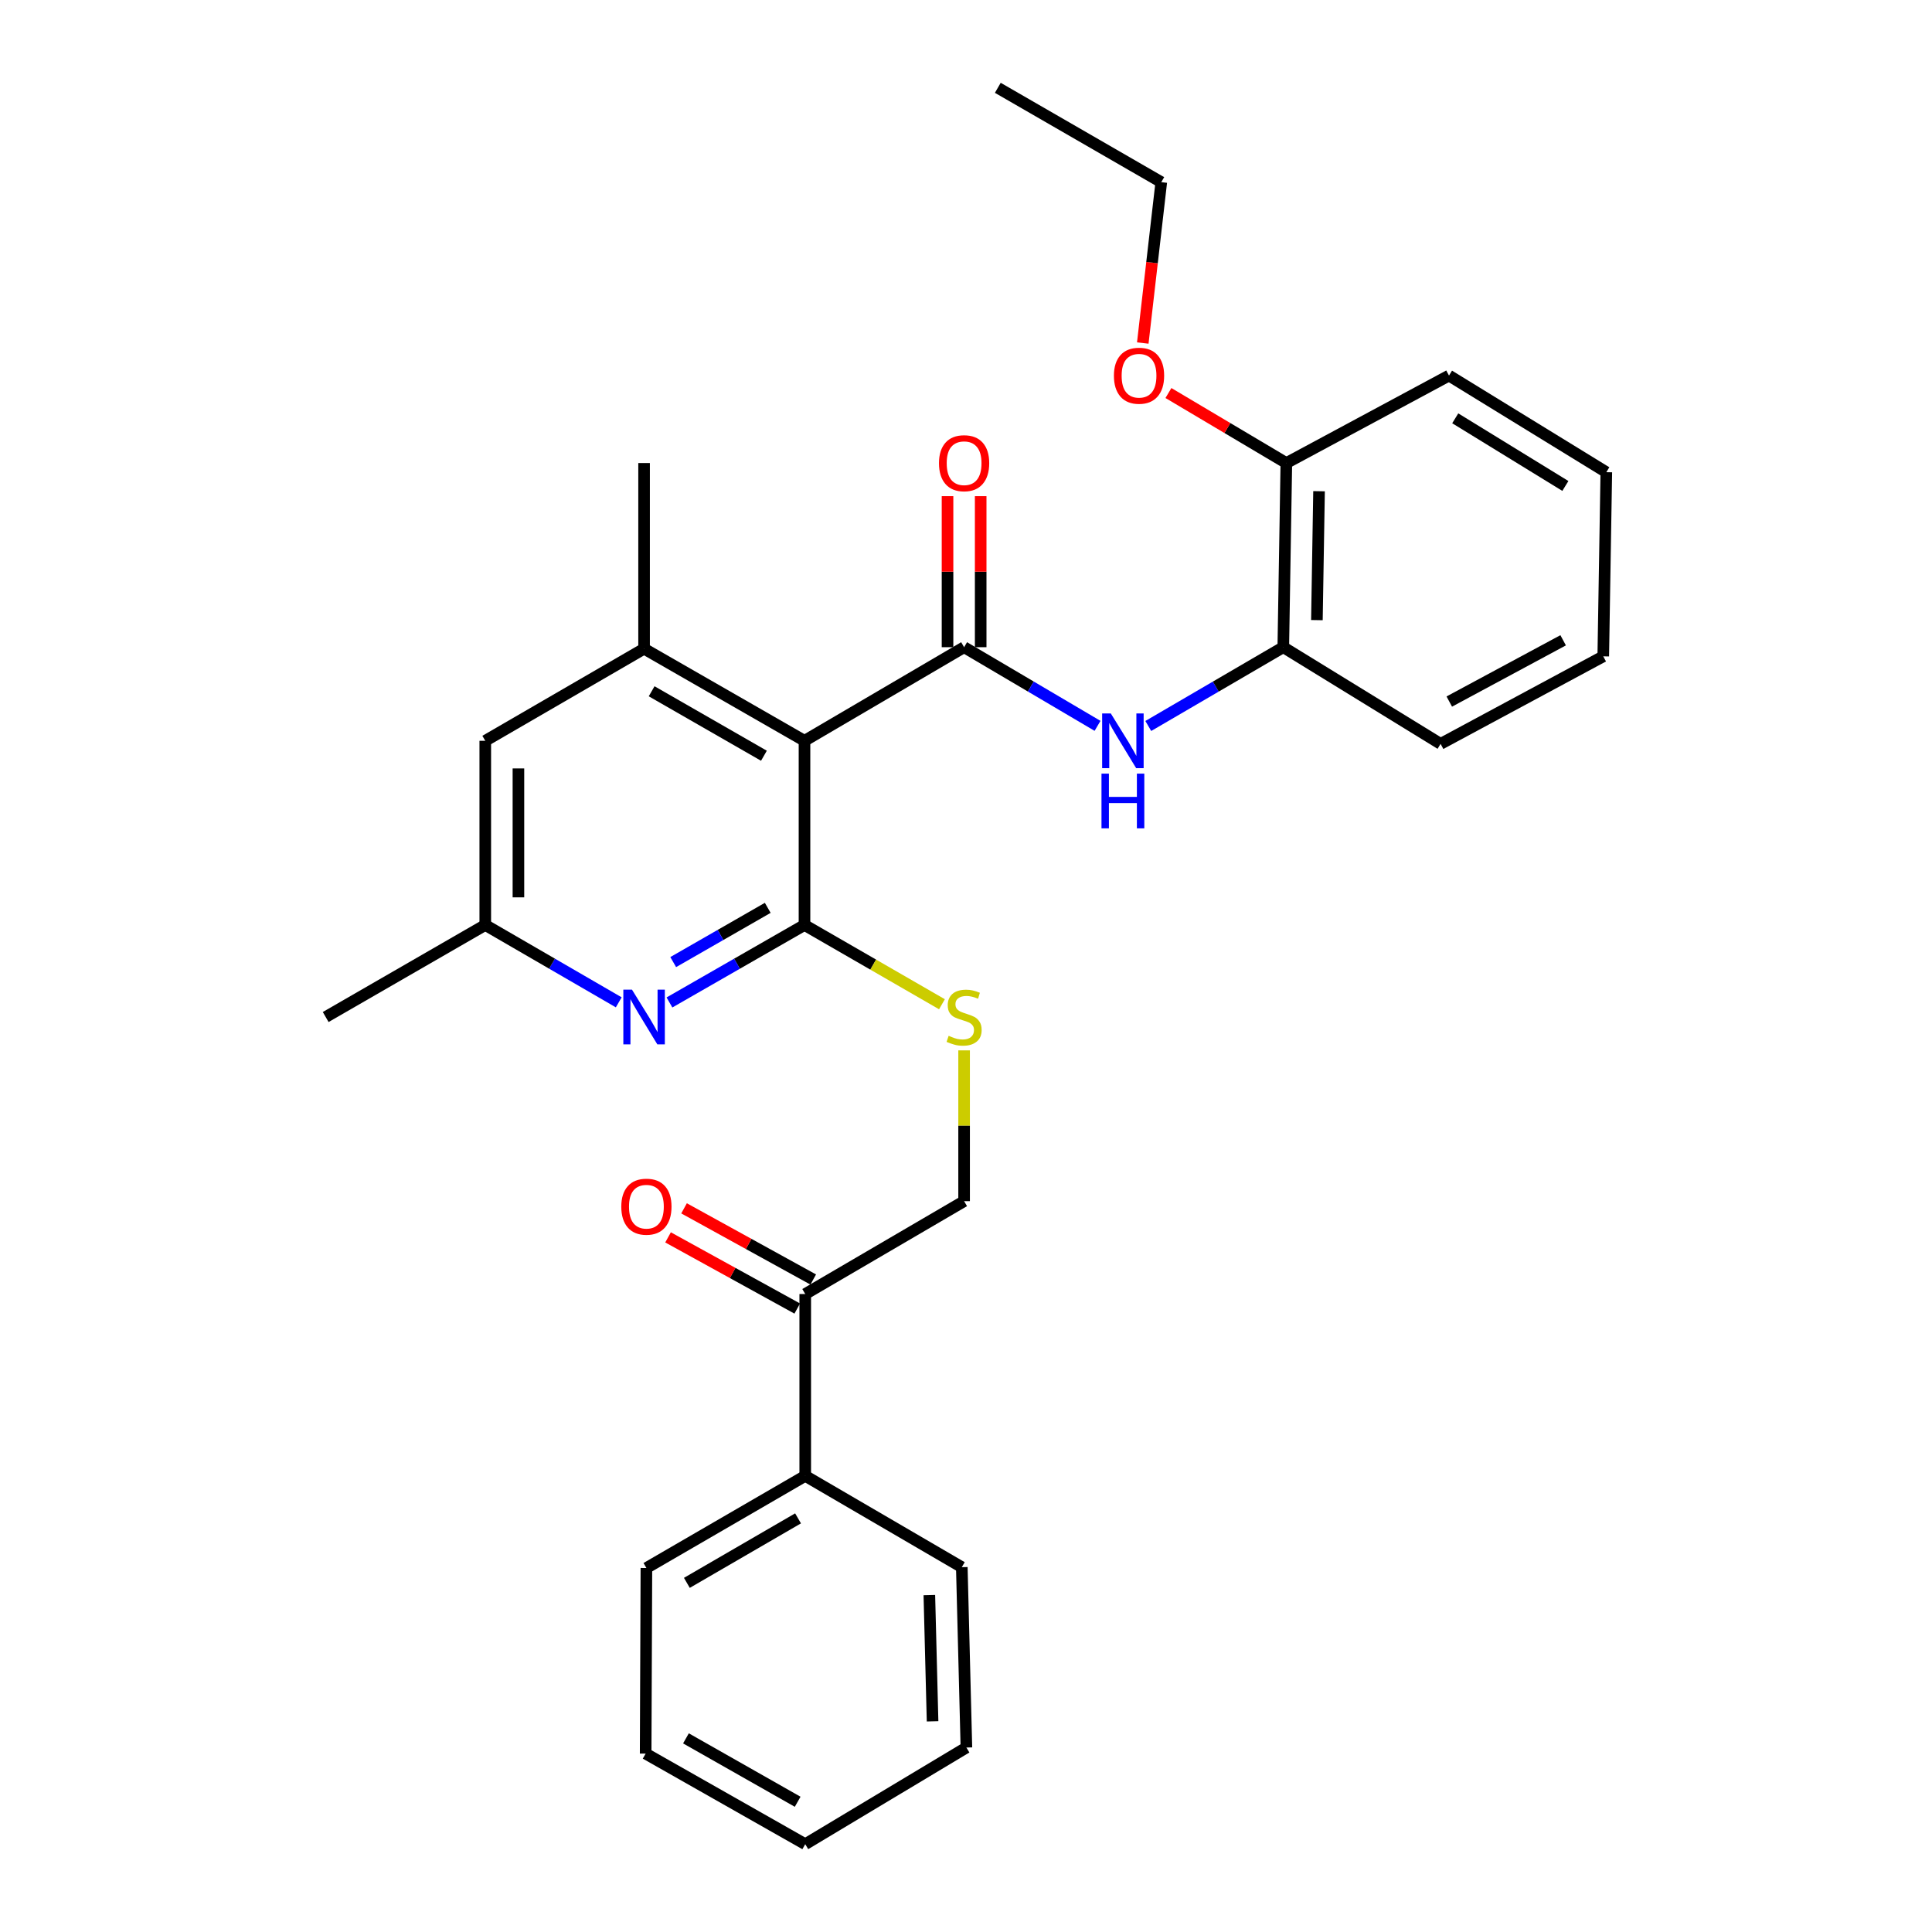 <?xml version='1.0' encoding='iso-8859-1'?>
<svg version='1.1' baseProfile='full'
              xmlns='http://www.w3.org/2000/svg'
                      xmlns:rdkit='http://www.rdkit.org/xml'
                      xmlns:xlink='http://www.w3.org/1999/xlink'
                  xml:space='preserve'
width='1000px' height='1000px' viewBox='0 0 1000 1000'>
<!-- END OF HEADER -->
<rect style='opacity:1.0;fill:#FFFFFF;stroke:none' width='1000' height='1000' x='0' y='0'> </rect>
<path class='bond-0' d='M 416.407,383.439 L 416.407,478.768' style='fill:none;fill-rule:evenodd;stroke:#000000;stroke-width:6px;stroke-linecap:butt;stroke-linejoin:miter;stroke-opacity:1' />
<path class='bond-1' d='M 416.407,383.439 L 499.018,334.988' style='fill:none;fill-rule:evenodd;stroke:#000000;stroke-width:6px;stroke-linecap:butt;stroke-linejoin:miter;stroke-opacity:1' />
<path class='bond-3' d='M 416.407,383.439 L 333.377,335.77' style='fill:none;fill-rule:evenodd;stroke:#000000;stroke-width:6px;stroke-linecap:butt;stroke-linejoin:miter;stroke-opacity:1' />
<path class='bond-3' d='M 395.408,391.171 L 337.287,357.803' style='fill:none;fill-rule:evenodd;stroke:#000000;stroke-width:6px;stroke-linecap:butt;stroke-linejoin:miter;stroke-opacity:1' />
<path class='bond-2' d='M 416.407,478.768 L 381.459,498.821' style='fill:none;fill-rule:evenodd;stroke:#000000;stroke-width:6px;stroke-linecap:butt;stroke-linejoin:miter;stroke-opacity:1' />
<path class='bond-2' d='M 381.459,498.821 L 346.51,518.873' style='fill:none;fill-rule:evenodd;stroke:#0000FF;stroke-width:6px;stroke-linecap:butt;stroke-linejoin:miter;stroke-opacity:1' />
<path class='bond-2' d='M 397.382,469.899 L 372.918,483.936' style='fill:none;fill-rule:evenodd;stroke:#000000;stroke-width:6px;stroke-linecap:butt;stroke-linejoin:miter;stroke-opacity:1' />
<path class='bond-2' d='M 372.918,483.936 L 348.454,497.973' style='fill:none;fill-rule:evenodd;stroke:#0000FF;stroke-width:6px;stroke-linecap:butt;stroke-linejoin:miter;stroke-opacity:1' />
<path class='bond-5' d='M 416.407,478.768 L 451.981,499.283' style='fill:none;fill-rule:evenodd;stroke:#000000;stroke-width:6px;stroke-linecap:butt;stroke-linejoin:miter;stroke-opacity:1' />
<path class='bond-5' d='M 451.981,499.283 L 487.554,519.798' style='fill:none;fill-rule:evenodd;stroke:#CCCC00;stroke-width:6px;stroke-linecap:butt;stroke-linejoin:miter;stroke-opacity:1' />
<path class='bond-4' d='M 499.018,334.988 L 533.551,355.345' style='fill:none;fill-rule:evenodd;stroke:#000000;stroke-width:6px;stroke-linecap:butt;stroke-linejoin:miter;stroke-opacity:1' />
<path class='bond-4' d='M 533.551,355.345 L 568.084,375.702' style='fill:none;fill-rule:evenodd;stroke:#0000FF;stroke-width:6px;stroke-linecap:butt;stroke-linejoin:miter;stroke-opacity:1' />
<path class='bond-8' d='M 507.598,334.988 L 507.598,295.9' style='fill:none;fill-rule:evenodd;stroke:#000000;stroke-width:6px;stroke-linecap:butt;stroke-linejoin:miter;stroke-opacity:1' />
<path class='bond-8' d='M 507.598,295.9 L 507.598,256.812' style='fill:none;fill-rule:evenodd;stroke:#FF0000;stroke-width:6px;stroke-linecap:butt;stroke-linejoin:miter;stroke-opacity:1' />
<path class='bond-8' d='M 490.438,334.988 L 490.438,295.9' style='fill:none;fill-rule:evenodd;stroke:#000000;stroke-width:6px;stroke-linecap:butt;stroke-linejoin:miter;stroke-opacity:1' />
<path class='bond-8' d='M 490.438,295.9 L 490.438,256.812' style='fill:none;fill-rule:evenodd;stroke:#FF0000;stroke-width:6px;stroke-linecap:butt;stroke-linejoin:miter;stroke-opacity:1' />
<path class='bond-29' d='M 320.262,518.808 L 285.719,498.788' style='fill:none;fill-rule:evenodd;stroke:#0000FF;stroke-width:6px;stroke-linecap:butt;stroke-linejoin:miter;stroke-opacity:1' />
<path class='bond-29' d='M 285.719,498.788 L 251.176,478.768' style='fill:none;fill-rule:evenodd;stroke:#000000;stroke-width:6px;stroke-linecap:butt;stroke-linejoin:miter;stroke-opacity:1' />
<path class='bond-7' d='M 333.377,335.77 L 251.176,383.439' style='fill:none;fill-rule:evenodd;stroke:#000000;stroke-width:6px;stroke-linecap:butt;stroke-linejoin:miter;stroke-opacity:1' />
<path class='bond-16' d='M 333.377,335.77 L 333.377,239.669' style='fill:none;fill-rule:evenodd;stroke:#000000;stroke-width:6px;stroke-linecap:butt;stroke-linejoin:miter;stroke-opacity:1' />
<path class='bond-6' d='M 594.352,375.769 L 629.291,355.378' style='fill:none;fill-rule:evenodd;stroke:#0000FF;stroke-width:6px;stroke-linecap:butt;stroke-linejoin:miter;stroke-opacity:1' />
<path class='bond-6' d='M 629.291,355.378 L 664.23,334.988' style='fill:none;fill-rule:evenodd;stroke:#000000;stroke-width:6px;stroke-linecap:butt;stroke-linejoin:miter;stroke-opacity:1' />
<path class='bond-11' d='M 499.018,543.672 L 499.018,582.695' style='fill:none;fill-rule:evenodd;stroke:#CCCC00;stroke-width:6px;stroke-linecap:butt;stroke-linejoin:miter;stroke-opacity:1' />
<path class='bond-11' d='M 499.018,582.695 L 499.018,621.719' style='fill:none;fill-rule:evenodd;stroke:#000000;stroke-width:6px;stroke-linecap:butt;stroke-linejoin:miter;stroke-opacity:1' />
<path class='bond-12' d='M 664.23,334.988 L 665.813,239.669' style='fill:none;fill-rule:evenodd;stroke:#000000;stroke-width:6px;stroke-linecap:butt;stroke-linejoin:miter;stroke-opacity:1' />
<path class='bond-12' d='M 681.626,320.975 L 682.734,254.251' style='fill:none;fill-rule:evenodd;stroke:#000000;stroke-width:6px;stroke-linecap:butt;stroke-linejoin:miter;stroke-opacity:1' />
<path class='bond-17' d='M 664.23,334.988 L 745.649,385.031' style='fill:none;fill-rule:evenodd;stroke:#000000;stroke-width:6px;stroke-linecap:butt;stroke-linejoin:miter;stroke-opacity:1' />
<path class='bond-10' d='M 251.176,383.439 L 251.176,478.768' style='fill:none;fill-rule:evenodd;stroke:#000000;stroke-width:6px;stroke-linecap:butt;stroke-linejoin:miter;stroke-opacity:1' />
<path class='bond-10' d='M 268.337,397.738 L 268.337,464.469' style='fill:none;fill-rule:evenodd;stroke:#000000;stroke-width:6px;stroke-linecap:butt;stroke-linejoin:miter;stroke-opacity:1' />
<path class='bond-9' d='M 416.789,669.788 L 499.018,621.719' style='fill:none;fill-rule:evenodd;stroke:#000000;stroke-width:6px;stroke-linecap:butt;stroke-linejoin:miter;stroke-opacity:1' />
<path class='bond-13' d='M 420.929,662.273 L 387.497,643.853' style='fill:none;fill-rule:evenodd;stroke:#000000;stroke-width:6px;stroke-linecap:butt;stroke-linejoin:miter;stroke-opacity:1' />
<path class='bond-13' d='M 387.497,643.853 L 354.065,625.433' style='fill:none;fill-rule:evenodd;stroke:#FF0000;stroke-width:6px;stroke-linecap:butt;stroke-linejoin:miter;stroke-opacity:1' />
<path class='bond-13' d='M 412.648,677.304 L 379.216,658.884' style='fill:none;fill-rule:evenodd;stroke:#000000;stroke-width:6px;stroke-linecap:butt;stroke-linejoin:miter;stroke-opacity:1' />
<path class='bond-13' d='M 379.216,658.884 L 345.784,640.464' style='fill:none;fill-rule:evenodd;stroke:#FF0000;stroke-width:6px;stroke-linecap:butt;stroke-linejoin:miter;stroke-opacity:1' />
<path class='bond-14' d='M 416.789,669.788 L 416.789,763.907' style='fill:none;fill-rule:evenodd;stroke:#000000;stroke-width:6px;stroke-linecap:butt;stroke-linejoin:miter;stroke-opacity:1' />
<path class='bond-18' d='M 251.176,478.768 L 168.575,526.409' style='fill:none;fill-rule:evenodd;stroke:#000000;stroke-width:6px;stroke-linecap:butt;stroke-linejoin:miter;stroke-opacity:1' />
<path class='bond-15' d='M 665.813,239.669 L 635.295,221.548' style='fill:none;fill-rule:evenodd;stroke:#000000;stroke-width:6px;stroke-linecap:butt;stroke-linejoin:miter;stroke-opacity:1' />
<path class='bond-15' d='M 635.295,221.548 L 604.778,203.428' style='fill:none;fill-rule:evenodd;stroke:#FF0000;stroke-width:6px;stroke-linecap:butt;stroke-linejoin:miter;stroke-opacity:1' />
<path class='bond-19' d='M 665.813,239.669 L 749.997,194.392' style='fill:none;fill-rule:evenodd;stroke:#000000;stroke-width:6px;stroke-linecap:butt;stroke-linejoin:miter;stroke-opacity:1' />
<path class='bond-20' d='M 416.789,763.907 L 334.578,811.595' style='fill:none;fill-rule:evenodd;stroke:#000000;stroke-width:6px;stroke-linecap:butt;stroke-linejoin:miter;stroke-opacity:1' />
<path class='bond-20' d='M 413.068,785.904 L 355.52,819.286' style='fill:none;fill-rule:evenodd;stroke:#000000;stroke-width:6px;stroke-linecap:butt;stroke-linejoin:miter;stroke-opacity:1' />
<path class='bond-21' d='M 416.789,763.907 L 497.826,811.166' style='fill:none;fill-rule:evenodd;stroke:#000000;stroke-width:6px;stroke-linecap:butt;stroke-linejoin:miter;stroke-opacity:1' />
<path class='bond-22' d='M 591.498,177.553 L 596.288,135.92' style='fill:none;fill-rule:evenodd;stroke:#FF0000;stroke-width:6px;stroke-linecap:butt;stroke-linejoin:miter;stroke-opacity:1' />
<path class='bond-22' d='M 596.288,135.92 L 601.078,94.287' style='fill:none;fill-rule:evenodd;stroke:#000000;stroke-width:6px;stroke-linecap:butt;stroke-linejoin:miter;stroke-opacity:1' />
<path class='bond-24' d='M 745.649,385.031 L 829.843,339.726' style='fill:none;fill-rule:evenodd;stroke:#000000;stroke-width:6px;stroke-linecap:butt;stroke-linejoin:miter;stroke-opacity:1' />
<path class='bond-24' d='M 750.146,363.124 L 809.082,331.41' style='fill:none;fill-rule:evenodd;stroke:#000000;stroke-width:6px;stroke-linecap:butt;stroke-linejoin:miter;stroke-opacity:1' />
<path class='bond-30' d='M 749.997,194.392 L 831.425,244.407' style='fill:none;fill-rule:evenodd;stroke:#000000;stroke-width:6px;stroke-linecap:butt;stroke-linejoin:miter;stroke-opacity:1' />
<path class='bond-30' d='M 753.229,216.517 L 810.229,251.528' style='fill:none;fill-rule:evenodd;stroke:#000000;stroke-width:6px;stroke-linecap:butt;stroke-linejoin:miter;stroke-opacity:1' />
<path class='bond-26' d='M 334.578,811.595 L 334.187,907.668' style='fill:none;fill-rule:evenodd;stroke:#000000;stroke-width:6px;stroke-linecap:butt;stroke-linejoin:miter;stroke-opacity:1' />
<path class='bond-27' d='M 497.826,811.166 L 500.21,904.521' style='fill:none;fill-rule:evenodd;stroke:#000000;stroke-width:6px;stroke-linecap:butt;stroke-linejoin:miter;stroke-opacity:1' />
<path class='bond-27' d='M 481.028,825.607 L 482.697,890.956' style='fill:none;fill-rule:evenodd;stroke:#000000;stroke-width:6px;stroke-linecap:butt;stroke-linejoin:miter;stroke-opacity:1' />
<path class='bond-23' d='M 601.078,94.287 L 516.465,45.455' style='fill:none;fill-rule:evenodd;stroke:#000000;stroke-width:6px;stroke-linecap:butt;stroke-linejoin:miter;stroke-opacity:1' />
<path class='bond-25' d='M 829.843,339.726 L 831.425,244.407' style='fill:none;fill-rule:evenodd;stroke:#000000;stroke-width:6px;stroke-linecap:butt;stroke-linejoin:miter;stroke-opacity:1' />
<path class='bond-31' d='M 334.187,907.668 L 416.789,954.545' style='fill:none;fill-rule:evenodd;stroke:#000000;stroke-width:6px;stroke-linecap:butt;stroke-linejoin:miter;stroke-opacity:1' />
<path class='bond-31' d='M 355.048,899.774 L 412.869,932.589' style='fill:none;fill-rule:evenodd;stroke:#000000;stroke-width:6px;stroke-linecap:butt;stroke-linejoin:miter;stroke-opacity:1' />
<path class='bond-28' d='M 500.21,904.521 L 416.789,954.545' style='fill:none;fill-rule:evenodd;stroke:#000000;stroke-width:6px;stroke-linecap:butt;stroke-linejoin:miter;stroke-opacity:1' />
<path  class='atom-3' d='M 327.117 512.249
L 336.397 527.249
Q 337.317 528.729, 338.797 531.409
Q 340.277 534.089, 340.357 534.249
L 340.357 512.249
L 344.117 512.249
L 344.117 540.569
L 340.237 540.569
L 330.277 524.169
Q 329.117 522.249, 327.877 520.049
Q 326.677 517.849, 326.317 517.169
L 326.317 540.569
L 322.637 540.569
L 322.637 512.249
L 327.117 512.249
' fill='#0000FF'/>
<path  class='atom-5' d='M 574.949 369.279
L 584.229 384.279
Q 585.149 385.759, 586.629 388.439
Q 588.109 391.119, 588.189 391.279
L 588.189 369.279
L 591.949 369.279
L 591.949 397.599
L 588.069 397.599
L 578.109 381.199
Q 576.949 379.279, 575.709 377.079
Q 574.509 374.879, 574.149 374.199
L 574.149 397.599
L 570.469 397.599
L 570.469 369.279
L 574.949 369.279
' fill='#0000FF'/>
<path  class='atom-5' d='M 570.129 400.431
L 573.969 400.431
L 573.969 412.471
L 588.449 412.471
L 588.449 400.431
L 592.289 400.431
L 592.289 428.751
L 588.449 428.751
L 588.449 415.671
L 573.969 415.671
L 573.969 428.751
L 570.129 428.751
L 570.129 400.431
' fill='#0000FF'/>
<path  class='atom-6' d='M 491.018 536.129
Q 491.338 536.249, 492.658 536.809
Q 493.978 537.369, 495.418 537.729
Q 496.898 538.049, 498.338 538.049
Q 501.018 538.049, 502.578 536.769
Q 504.138 535.449, 504.138 533.169
Q 504.138 531.609, 503.338 530.649
Q 502.578 529.689, 501.378 529.169
Q 500.178 528.649, 498.178 528.049
Q 495.658 527.289, 494.138 526.569
Q 492.658 525.849, 491.578 524.329
Q 490.538 522.809, 490.538 520.249
Q 490.538 516.689, 492.938 514.489
Q 495.378 512.289, 500.178 512.289
Q 503.458 512.289, 507.178 513.849
L 506.258 516.929
Q 502.858 515.529, 500.298 515.529
Q 497.538 515.529, 496.018 516.689
Q 494.498 517.809, 494.538 519.769
Q 494.538 521.289, 495.298 522.209
Q 496.098 523.129, 497.218 523.649
Q 498.378 524.169, 500.298 524.769
Q 502.858 525.569, 504.378 526.369
Q 505.898 527.169, 506.978 528.809
Q 508.098 530.409, 508.098 533.169
Q 508.098 537.089, 505.458 539.209
Q 502.858 541.289, 498.498 541.289
Q 495.978 541.289, 494.058 540.729
Q 492.178 540.209, 489.938 539.289
L 491.018 536.129
' fill='#CCCC00'/>
<path  class='atom-9' d='M 486.018 239.749
Q 486.018 232.949, 489.378 229.149
Q 492.738 225.349, 499.018 225.349
Q 505.298 225.349, 508.658 229.149
Q 512.018 232.949, 512.018 239.749
Q 512.018 246.629, 508.618 250.549
Q 505.218 254.429, 499.018 254.429
Q 492.778 254.429, 489.378 250.549
Q 486.018 246.669, 486.018 239.749
M 499.018 251.229
Q 503.338 251.229, 505.658 248.349
Q 508.018 245.429, 508.018 239.749
Q 508.018 234.189, 505.658 231.389
Q 503.338 228.549, 499.018 228.549
Q 494.698 228.549, 492.338 231.349
Q 490.018 234.149, 490.018 239.749
Q 490.018 245.469, 492.338 248.349
Q 494.698 251.229, 499.018 251.229
' fill='#FF0000'/>
<path  class='atom-14' d='M 321.578 624.573
Q 321.578 617.773, 324.938 613.973
Q 328.298 610.173, 334.578 610.173
Q 340.858 610.173, 344.218 613.973
Q 347.578 617.773, 347.578 624.573
Q 347.578 631.453, 344.178 635.373
Q 340.778 639.253, 334.578 639.253
Q 328.338 639.253, 324.938 635.373
Q 321.578 631.493, 321.578 624.573
M 334.578 636.053
Q 338.898 636.053, 341.218 633.173
Q 343.578 630.253, 343.578 624.573
Q 343.578 619.013, 341.218 616.213
Q 338.898 613.373, 334.578 613.373
Q 330.258 613.373, 327.898 616.173
Q 325.578 618.973, 325.578 624.573
Q 325.578 630.293, 327.898 633.173
Q 330.258 636.053, 334.578 636.053
' fill='#FF0000'/>
<path  class='atom-16' d='M 576.561 194.472
Q 576.561 187.672, 579.921 183.872
Q 583.281 180.072, 589.561 180.072
Q 595.841 180.072, 599.201 183.872
Q 602.561 187.672, 602.561 194.472
Q 602.561 201.352, 599.161 205.272
Q 595.761 209.152, 589.561 209.152
Q 583.321 209.152, 579.921 205.272
Q 576.561 201.392, 576.561 194.472
M 589.561 205.952
Q 593.881 205.952, 596.201 203.072
Q 598.561 200.152, 598.561 194.472
Q 598.561 188.912, 596.201 186.112
Q 593.881 183.272, 589.561 183.272
Q 585.241 183.272, 582.881 186.072
Q 580.561 188.872, 580.561 194.472
Q 580.561 200.192, 582.881 203.072
Q 585.241 205.952, 589.561 205.952
' fill='#FF0000'/>
</svg>
